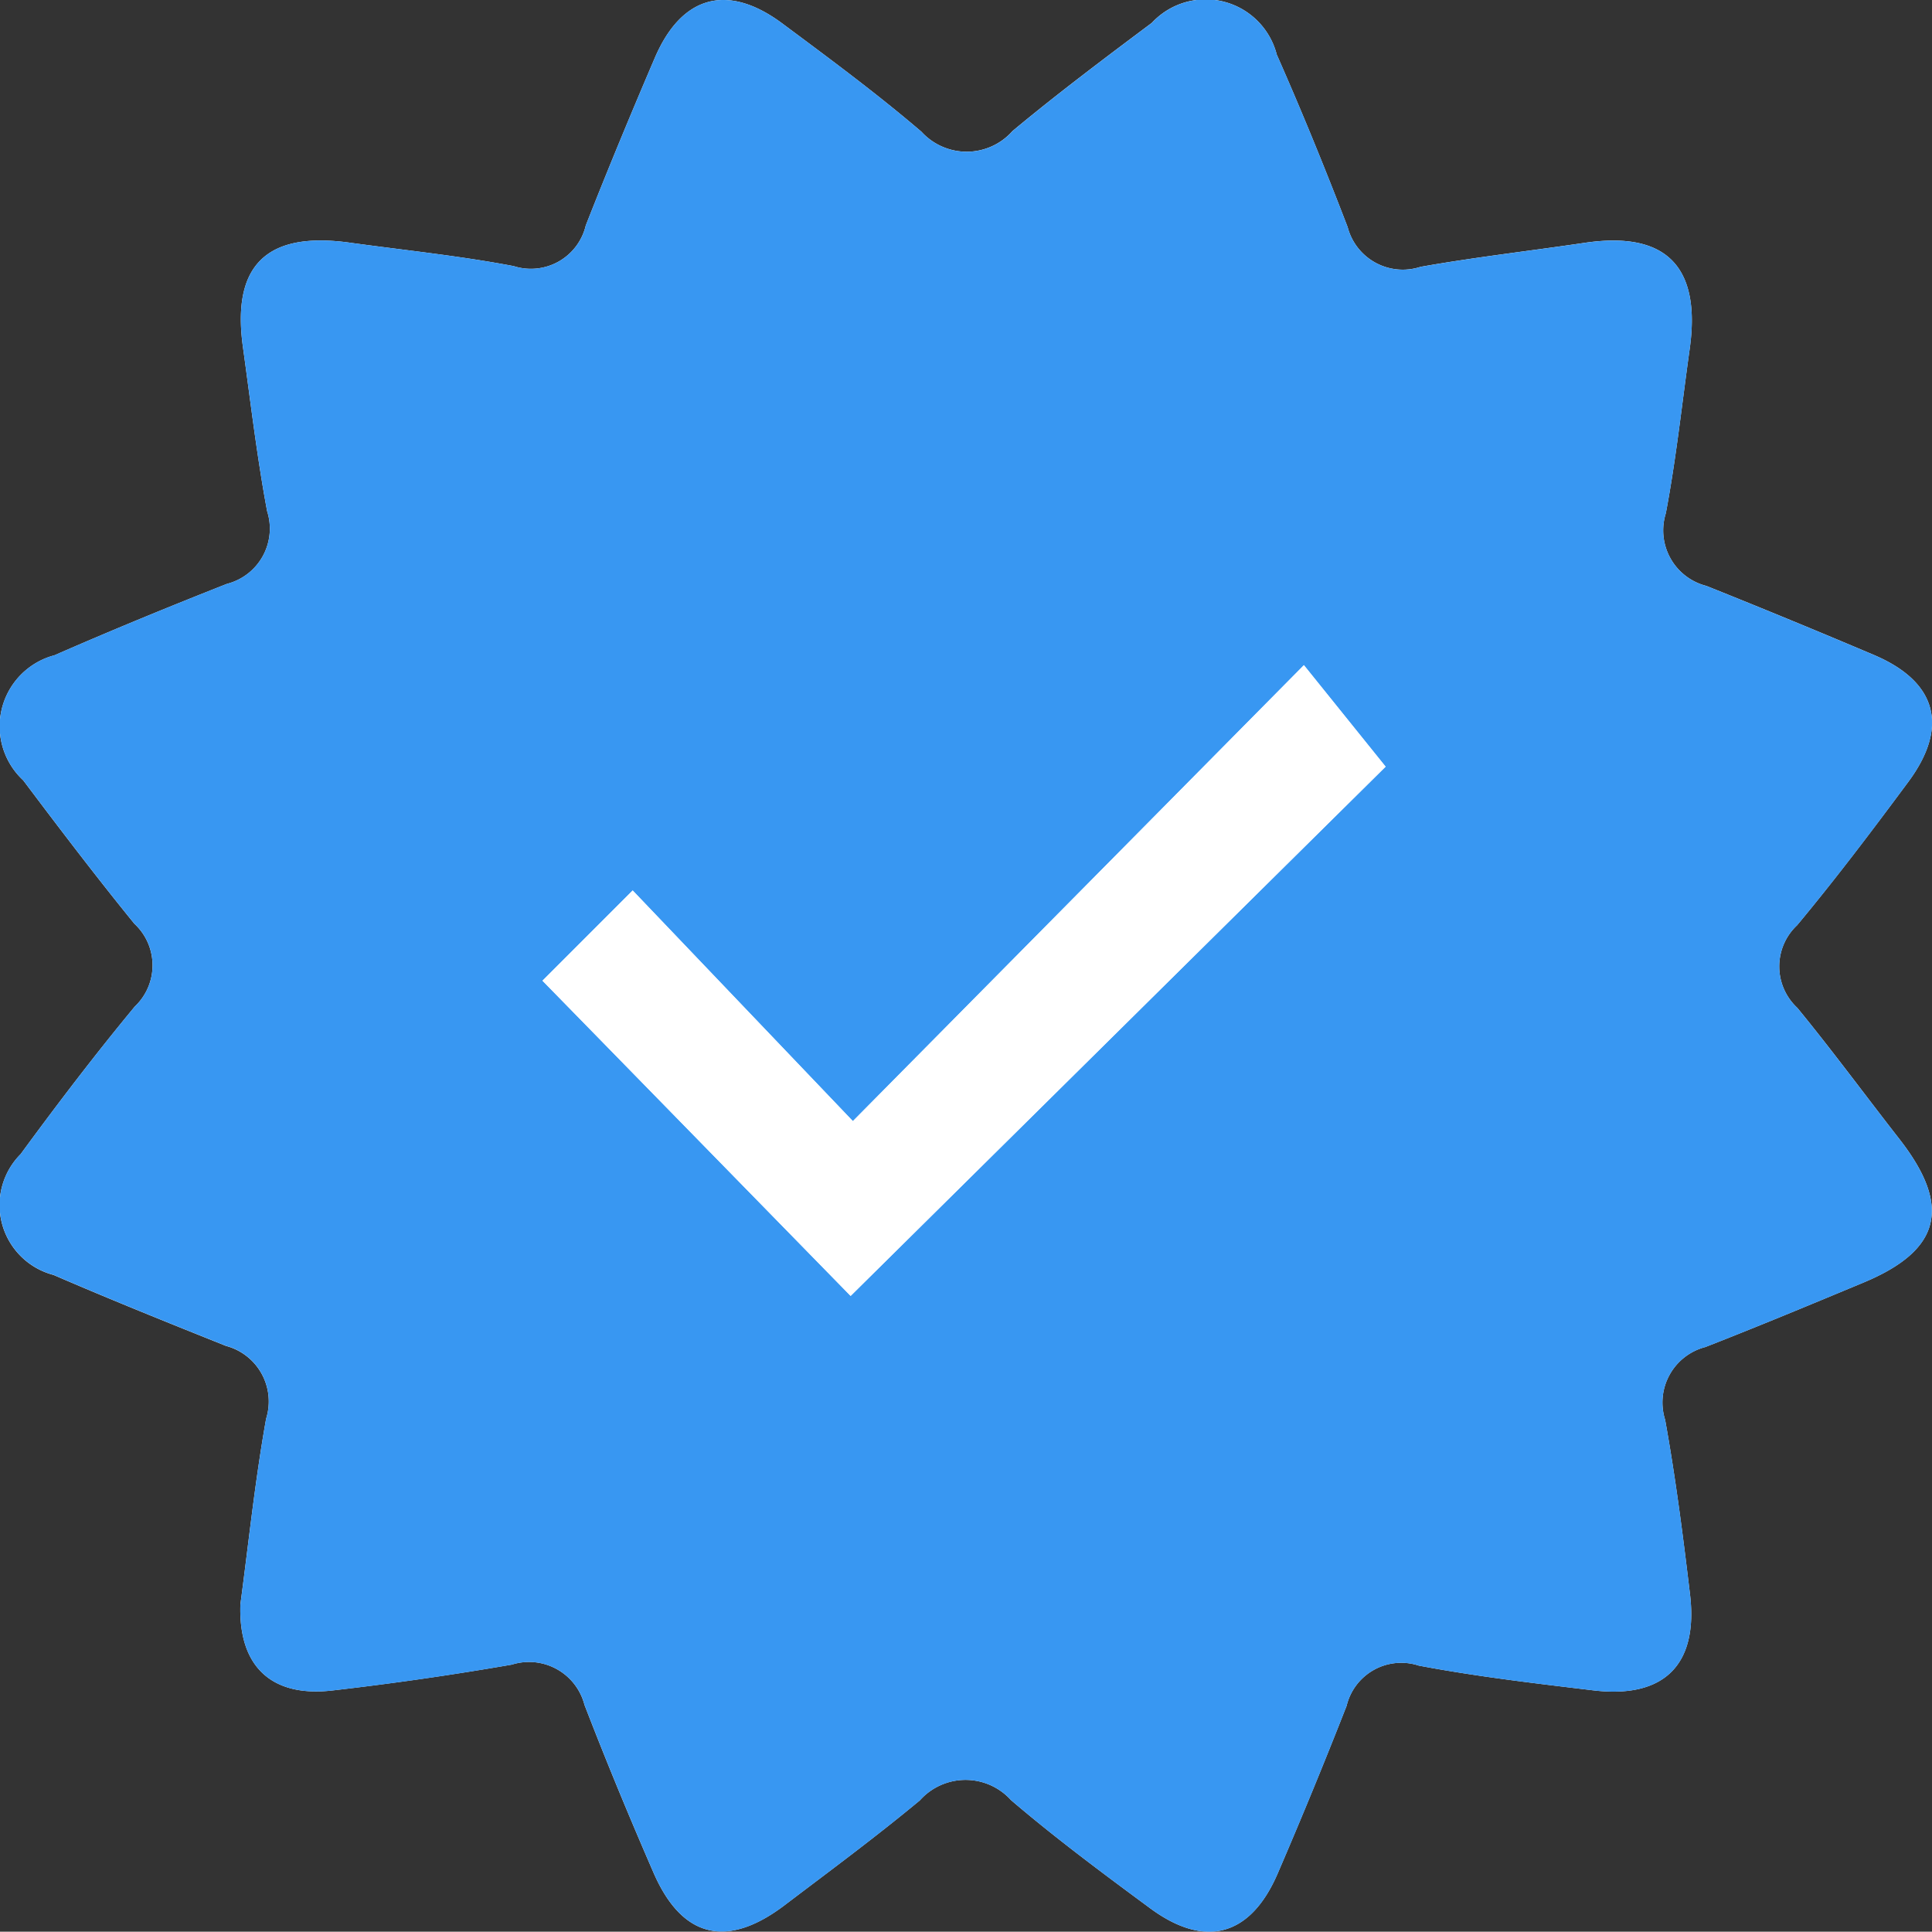 <svg xmlns="http://www.w3.org/2000/svg" width="44.66" height="44.653" viewBox="0 0 44.66 44.653"><rect x="0" y="0" width="44.66" height="44.653" fill="#333333" stroke="none"/><defs><style>.cls-1{fill:#fff;}.cls-2{fill:#3897f2;}</style></defs><title>Asset 2</title><g id="Layer_2" data-name="Layer 2"><g id="Layer_1-2" data-name="Layer 1"><path class="cls-1" d="M5.557,37.085c-.049,1.439.72,2.153,2.123,1.992q2.083-.24,4.151-.598a1.324,1.324,0,0,1,1.68.931c.503,1.304,1.038,2.596,1.595,3.877.657,1.513,1.697,1.764,3.03.754,1.051-.797,2.113-1.582,3.127-2.424a1.415,1.415,0,0,1,2.107-.006c1.032.882,2.125,1.694,3.218,2.501,1.271.937,2.32.647,2.946-.804q.829-1.925,1.594-3.877a1.299,1.299,0,0,1,1.669-.929c1.333.252,2.686.41,4.034.572,1.634.196,2.429-.591,2.235-2.219-.161-1.349-.334-2.698-.575-4.034a1.325,1.325,0,0,1,.929-1.683c1.227-.479,2.443-.985,3.659-1.492,1.794-.748,2.041-1.762.824-3.32-.787-1.008-1.545-2.039-2.356-3.028a1.306,1.306,0,0,1-.005-1.911c.894-1.074,1.738-2.192,2.571-3.315.946-1.278.657-2.316-.798-2.933q-1.928-.818-3.873-1.596a1.324,1.324,0,0,1-.935-1.679c.238-1.254.373-2.529.551-3.794.27-1.912-.546-2.735-2.427-2.457-1.264.187-2.536.332-3.794.555A1.318,1.318,0,0,1,31.152,5.25c-.515-1.342-1.058-2.674-1.639-3.989A1.697,1.697,0,0,0,26.626.528c-1.088.814-2.176,1.631-3.22,2.5A1.414,1.414,0,0,1,21.3,3.045c-1.032-.882-2.127-1.692-3.217-2.503-1.263-.939-2.327-.648-2.946.795-.55,1.284-1.085,2.574-1.596,3.874a1.303,1.303,0,0,1-1.664.941c-1.254-.239-2.53-.368-3.796-.543-1.92-.265-2.728.524-2.465,2.415.176,1.266.324,2.537.559,3.793a1.319,1.319,0,0,1-.93,1.68c-1.337.527-2.668,1.073-3.985,1.65a1.7,1.7,0,0,0-.724,2.89c.841,1.118,1.688,2.232,2.571,3.317a1.31,1.31,0,0,1,.01,1.912c-.917,1.107-1.79,2.253-2.64,3.413a1.669,1.669,0,0,0,.761,2.793c1.318.571,2.652,1.106,3.985,1.64a1.329,1.329,0,0,1,.929,1.682C5.892,34.245,5.741,35.718,5.557,37.085Z"/><path class="cls-2" d="M5.557,37.085c.184-1.367.335-2.84.595-4.293a1.329,1.329,0,0,0-.929-1.682c-1.334-.534-2.667-1.069-3.985-1.64A1.669,1.669,0,0,1,.477,26.678c.851-1.16,1.723-2.306,2.64-3.413a1.31,1.31,0,0,0-.01-1.912c-.883-1.085-1.73-2.199-2.571-3.317a1.7,1.7,0,0,1,.724-2.89c1.317-.576,2.648-1.122,3.985-1.65a1.319,1.319,0,0,0,.93-1.68C5.94,10.562,5.792,9.29,5.616,8.024c-.263-1.891.545-2.68,2.465-2.415,1.266.175,2.542.303,3.796.543a1.303,1.303,0,0,0,1.664-.941c.511-1.3,1.046-2.59,1.596-3.874C15.755-.106,16.82-.397,18.083.542c1.09.811,2.185,1.621,3.217,2.503a1.414,1.414,0,0,0,2.107-.016c1.044-.869,2.132-1.686,3.22-2.5a1.697,1.697,0,0,1,2.887.733c.581,1.314,1.124,2.647,1.639,3.989a1.318,1.318,0,0,0,1.685.918c1.258-.223,2.53-.368,3.794-.555,1.88-.278,2.696.544,2.427,2.457-.178,1.266-.313,2.54-.551,3.794a1.324,1.324,0,0,0,.935,1.679q1.944.778,3.873,1.596c1.455.617,1.745,1.655.798,2.933-.832,1.124-1.676,2.241-2.571,3.315a1.306,1.306,0,0,0,.005,1.911c.81.989,1.568,2.02,2.356,3.028,1.216,1.558.97,2.573-.824,3.32-1.216.507-2.432,1.012-3.659,1.492a1.325,1.325,0,0,0-.929,1.683c.242,1.336.415,2.685.575,4.034.194,1.628-.601,2.415-2.235,2.219-1.349-.162-2.701-.32-4.034-.572a1.299,1.299,0,0,0-1.669.929q-.764,1.952-1.594,3.877c-.625,1.451-1.675,1.741-2.946.804-1.093-.806-2.187-1.619-3.218-2.501a1.415,1.415,0,0,0-2.107.006c-1.014.842-2.076,1.627-3.127,2.424-1.332,1.01-2.372.759-3.03-.754-.557-1.282-1.092-2.574-1.595-3.877a1.324,1.324,0,0,0-1.68-.931q-2.065.36-4.151.598C6.277,39.238,5.508,38.524,5.557,37.085ZM12.54,22.67l7.123,7.287L32.03,17.722l-1.889-2.346-10.426,10.54-5.09-5.332Z"/><path class="cls-1" d="M12.54,22.67l2.085-2.086,5.09,5.332L30.141,15.376l1.889,2.346L19.663,29.956Z"/></g></g></svg>